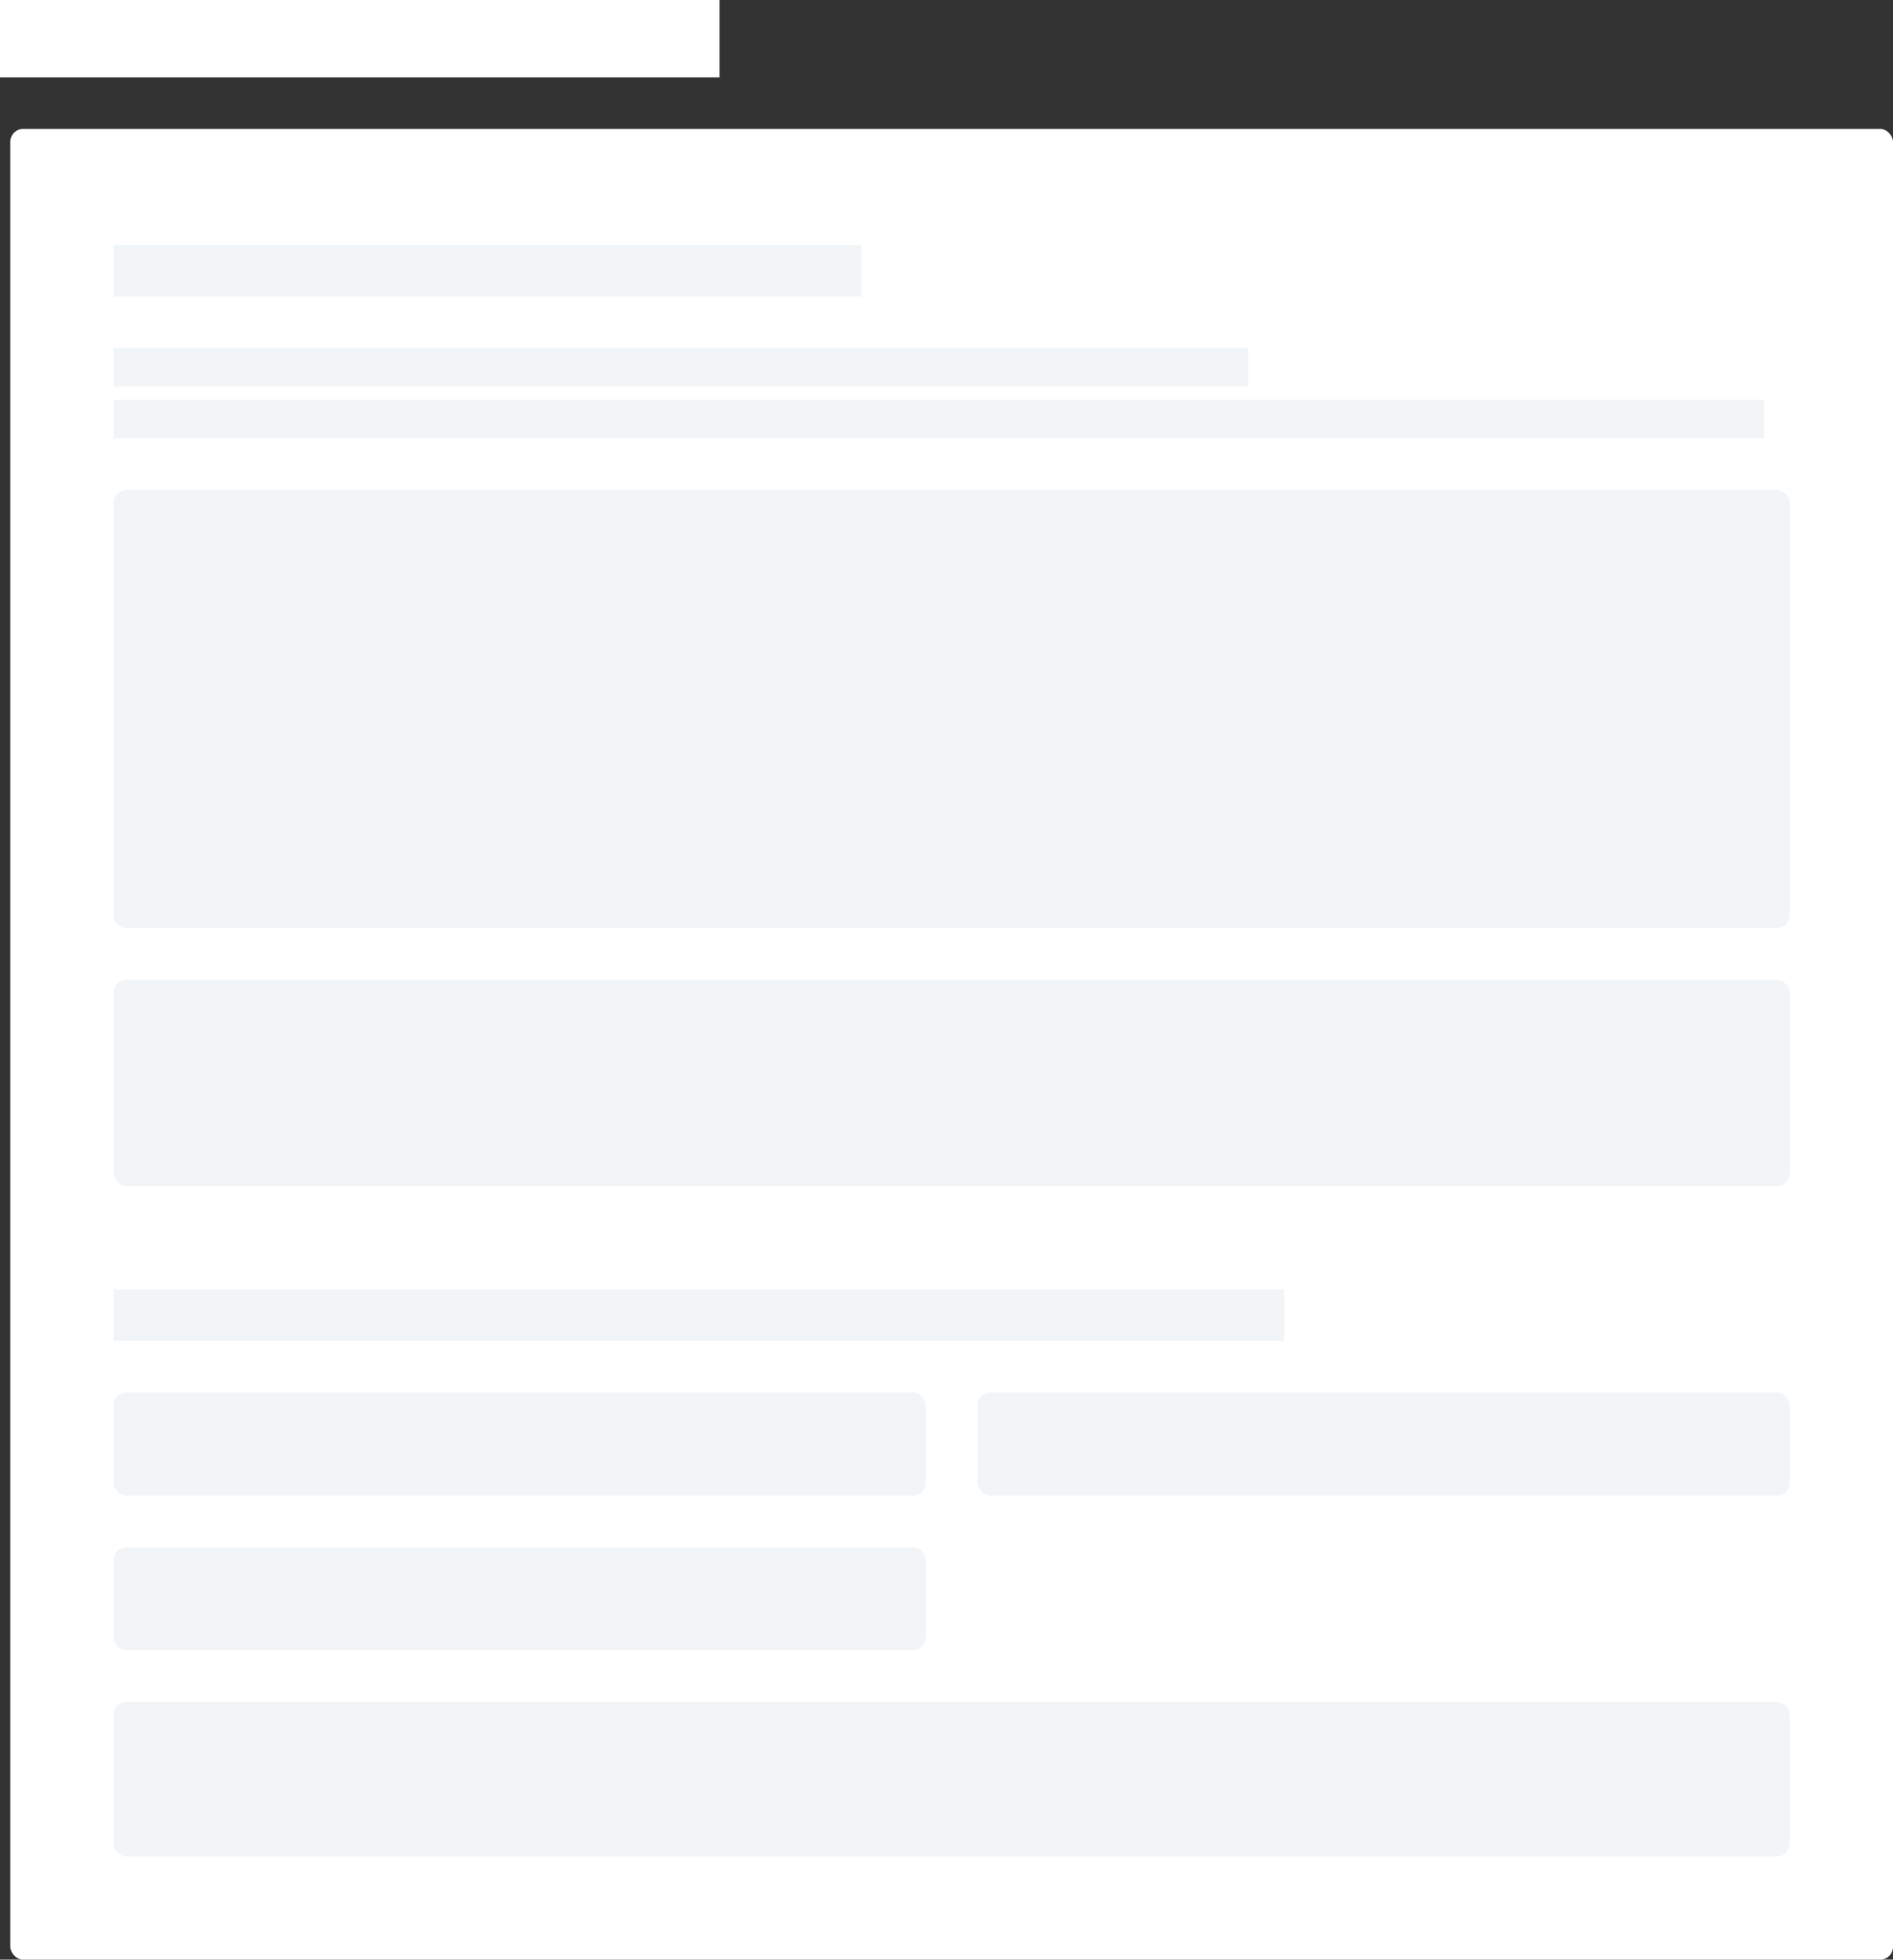 <svg fill="none" xmlns="http://www.w3.org/2000/svg" viewBox="0 0 734 760"><rect x="0" y="0" width="734" height="760" fill="#333333" stroke="none"/><path d="M0 0H279V30H0V0Z" fill="#fff"/><rect x="4" y="50" width="730" height="710" rx="5" fill="#fff"/><rect x="44" y="95" width="290" height="20" fill="#F2F5F8"/><rect x="44" y="500" width="454" height="20" fill="#F2F5F8"/><rect x="44" y="540" width="315" height="40" rx="5" fill="#F2F5F8"/><rect x="44" y="600" width="315" height="40" rx="5" fill="#F2F5F8"/><rect x="44" y="660" width="650" height="60" rx="5" fill="#F2F5F8"/><rect x="379" y="540" width="315" height="40" rx="5" fill="#F2F5F8"/><rect x="44" y="190" width="650" height="170" rx="5" fill="#F2F5F8"/><rect x="44" y="380" width="650" height="80" rx="5" fill="#F2F5F8"/><rect x="44" y="135" width="440" height="15" fill="#F2F5F8"/><rect x="44" y="155" width="640" height="15" fill="#F2F5F8"/></svg>